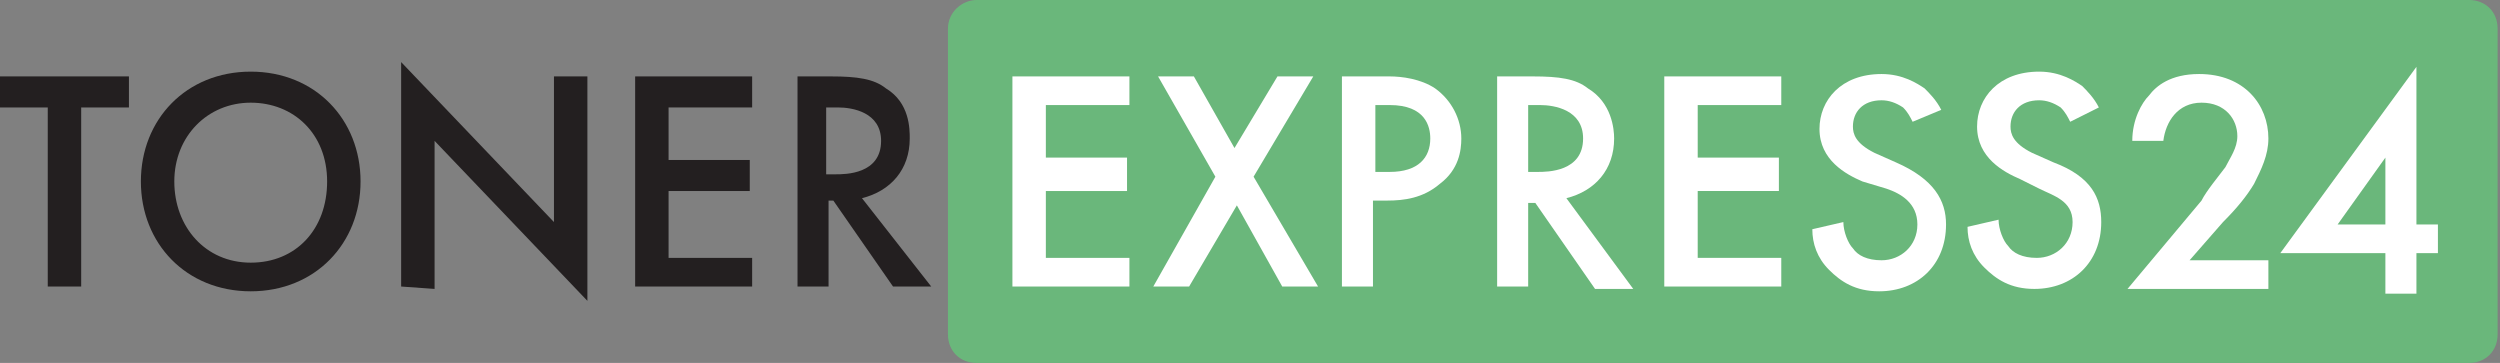 <?xml version="1.0" encoding="utf-8"?>
<!-- Generator: Adobe Illustrator 28.3.0, SVG Export Plug-In . SVG Version: 6.00 Build 0)  -->
<svg version="1.1" id="Layer_1" xmlns="http://www.w3.org/2000/svg" xmlns:xlink="http://www.w3.org/1999/xlink" x="0px" y="0px"
	 viewBox="0 0 104.7 15.2" style="enable-background:new 0 0 104.7 15.2;" xml:space="preserve">
<rect x="0" y="0" width="104.7" height="15.2" fill="#808080" stroke="none"/>
<style type="text/css">
	.st0{fill:#6AB77B;}
	.st1{fill:#231F20;}
	.st2{fill:#FFFFFF;}
</style>
<path class="st0" d="M40.9,0h62.5c0.7,0,1.2,0.5,1.2,1.2V14c0,0.7-0.5,1.2-1.2,1.2H40.9c-0.7,0-1.2-0.5-1.2-1.2V1.2
	C39.7,0.5,40.3,0,40.9,0z"/>
<g>
	<path class="st1" d="M3.4,4.5V12H2V4.5H0V3.2h5.4v1.3L3.4,4.5L3.4,4.5z"/>
	<path class="st1" d="M15.1,7.6c0,2.6-1.9,4.6-4.6,4.6s-4.6-2-4.6-4.6s1.9-4.6,4.6-4.6S15.1,5,15.1,7.6z M13.7,7.6
		c0-2-1.4-3.3-3.2-3.3S7.3,5.7,7.3,7.6S8.6,11,10.5,11S13.7,9.6,13.7,7.6z"/>
	<path class="st1" d="M16.8,12V2.6l6.4,6.7V3.2h1.4v9.4l-6.4-6.7v6.2L16.8,12L16.8,12z"/>
	<path class="st1" d="M31.5,4.5H28v2.2h3.4V8H28v2.8h3.5V12h-4.9V3.2h4.9V4.5L31.5,4.5z"/>
	<path class="st1" d="M34.8,3.2c1.1,0,1.8,0.1,2.3,0.5c1,0.6,1,1.7,1,2.1c0,1.3-0.8,2.2-2,2.5L39,12h-1.6l-2.5-3.6h-0.2V12h-1.3V3.2
		L34.8,3.2L34.8,3.2z M34.6,7.3H35c0.4,0,1.9,0,1.9-1.4c0-1.2-1.2-1.4-1.8-1.4h-0.5V7.3z"/>
</g>
<path class="st2" d="M47.3,4.4h-3.5v2.2h3.4V8h-3.4v2.8h3.5V12h-4.9V3.2h4.9V4.4L47.3,4.4z"/>
<path class="st2" d="M50.9,7.4l-2.4-4.2H50l1.7,3l1.8-3H55l-2.5,4.2l2.7,4.6h-1.5l-1.9-3.4l-2,3.4h-1.5L50.9,7.4L50.9,7.4z"/>
<path class="st2" d="M58.2,3.2c0.5,0,1.3,0.1,1.9,0.5c0.7,0.5,1.1,1.3,1.1,2.1c0,0.5-0.1,1.3-0.9,1.9c-0.7,0.6-1.5,0.7-2.2,0.7h-0.6
	V12h-1.3V3.2L58.2,3.2L58.2,3.2z M57.6,7.2h0.6c1.2,0,1.7-0.6,1.7-1.4c0-0.5-0.2-1.4-1.7-1.4h-0.6C57.6,4.4,57.6,7.2,57.6,7.2z"/>
<path class="st2" d="M64.2,3.2c1.1,0,1.8,0.1,2.3,0.5c1,0.6,1.1,1.7,1.1,2.1c0,1.3-0.8,2.2-2,2.5l2.8,3.8h-1.6l-2.5-3.6H64V12h-1.3
	V3.2L64.2,3.2L64.2,3.2z M64,7.2h0.4c0.4,0,1.9,0,1.9-1.4c0-1.2-1.2-1.4-1.8-1.4H64C64,4.4,64,7.2,64,7.2z"/>
<path class="st2" d="M74.6,4.4h-3.5v2.2h3.4V8h-3.4v2.8h3.5V12h-4.9V3.2h4.9V4.4L74.6,4.4z"/>
<path class="st2" d="M80.1,5.1c-0.1-0.2-0.2-0.4-0.4-0.6c-0.3-0.2-0.6-0.3-0.9-0.3c-0.8,0-1.2,0.5-1.2,1.1c0,0.3,0.1,0.7,0.9,1.1
	l0.9,0.4c1.6,0.7,2.1,1.6,2.1,2.6c0,1.7-1.2,2.8-2.8,2.8c-1,0-1.6-0.4-2.1-0.9c-0.5-0.5-0.7-1.1-0.7-1.7l1.3-0.3
	c0,0.4,0.2,0.9,0.4,1.1c0.2,0.3,0.6,0.5,1.2,0.5c0.8,0,1.5-0.6,1.5-1.5s-0.7-1.3-1.3-1.5L78,7.6c-0.7-0.3-1.8-0.9-1.8-2.2
	c0-1.2,0.9-2.3,2.6-2.3c0.9,0,1.5,0.4,1.8,0.6c0.2,0.2,0.5,0.5,0.7,0.9L80.1,5.1L80.1,5.1z"/>
<path class="st2" d="M86.7,5.1c-0.1-0.2-0.2-0.4-0.4-0.6c-0.3-0.2-0.6-0.3-0.9-0.3c-0.8,0-1.2,0.5-1.2,1.1c0,0.3,0.1,0.7,0.9,1.1
	l0.9,0.4C87.6,7.4,88,8.3,88,9.3c0,1.7-1.2,2.8-2.8,2.8c-1,0-1.6-0.4-2.1-0.9c-0.5-0.5-0.7-1.1-0.7-1.7l1.3-0.3
	c0,0.4,0.2,0.9,0.4,1.1c0.2,0.3,0.6,0.5,1.2,0.5c0.8,0,1.5-0.6,1.5-1.5S86,8.2,85.4,7.9l-0.8-0.4c-0.7-0.3-1.8-0.9-1.8-2.2
	c0-1.2,0.9-2.3,2.6-2.3c0.9,0,1.5,0.4,1.8,0.6c0.2,0.2,0.5,0.5,0.7,0.9L86.7,5.1L86.7,5.1z"/>
<path class="st2" d="M95,12.1h-5.9l3.1-3.7C92.4,8,92.9,7.4,93.2,7c0.2-0.4,0.5-0.8,0.5-1.3c0-0.7-0.5-1.4-1.5-1.4s-1.5,0.8-1.6,1.6
	h-1.3c0-0.9,0.4-1.6,0.7-1.9c0.3-0.4,0.9-0.9,2.1-0.9C94,3.1,95,4.4,95,5.8c0,0.7-0.3,1.3-0.6,1.9c-0.3,0.5-0.7,1-1.3,1.6l-1.4,1.6
	H95L95,12.1L95,12.1z"/>
<path class="st2" d="M101.2,9.4h0.9v1.2h-0.9v1.7h-1.3v-1.7h-4.4l5.7-7.8L101.2,9.4L101.2,9.4z M99.9,9.4V6.6l-2,2.8H99.9z"/>
</svg>
